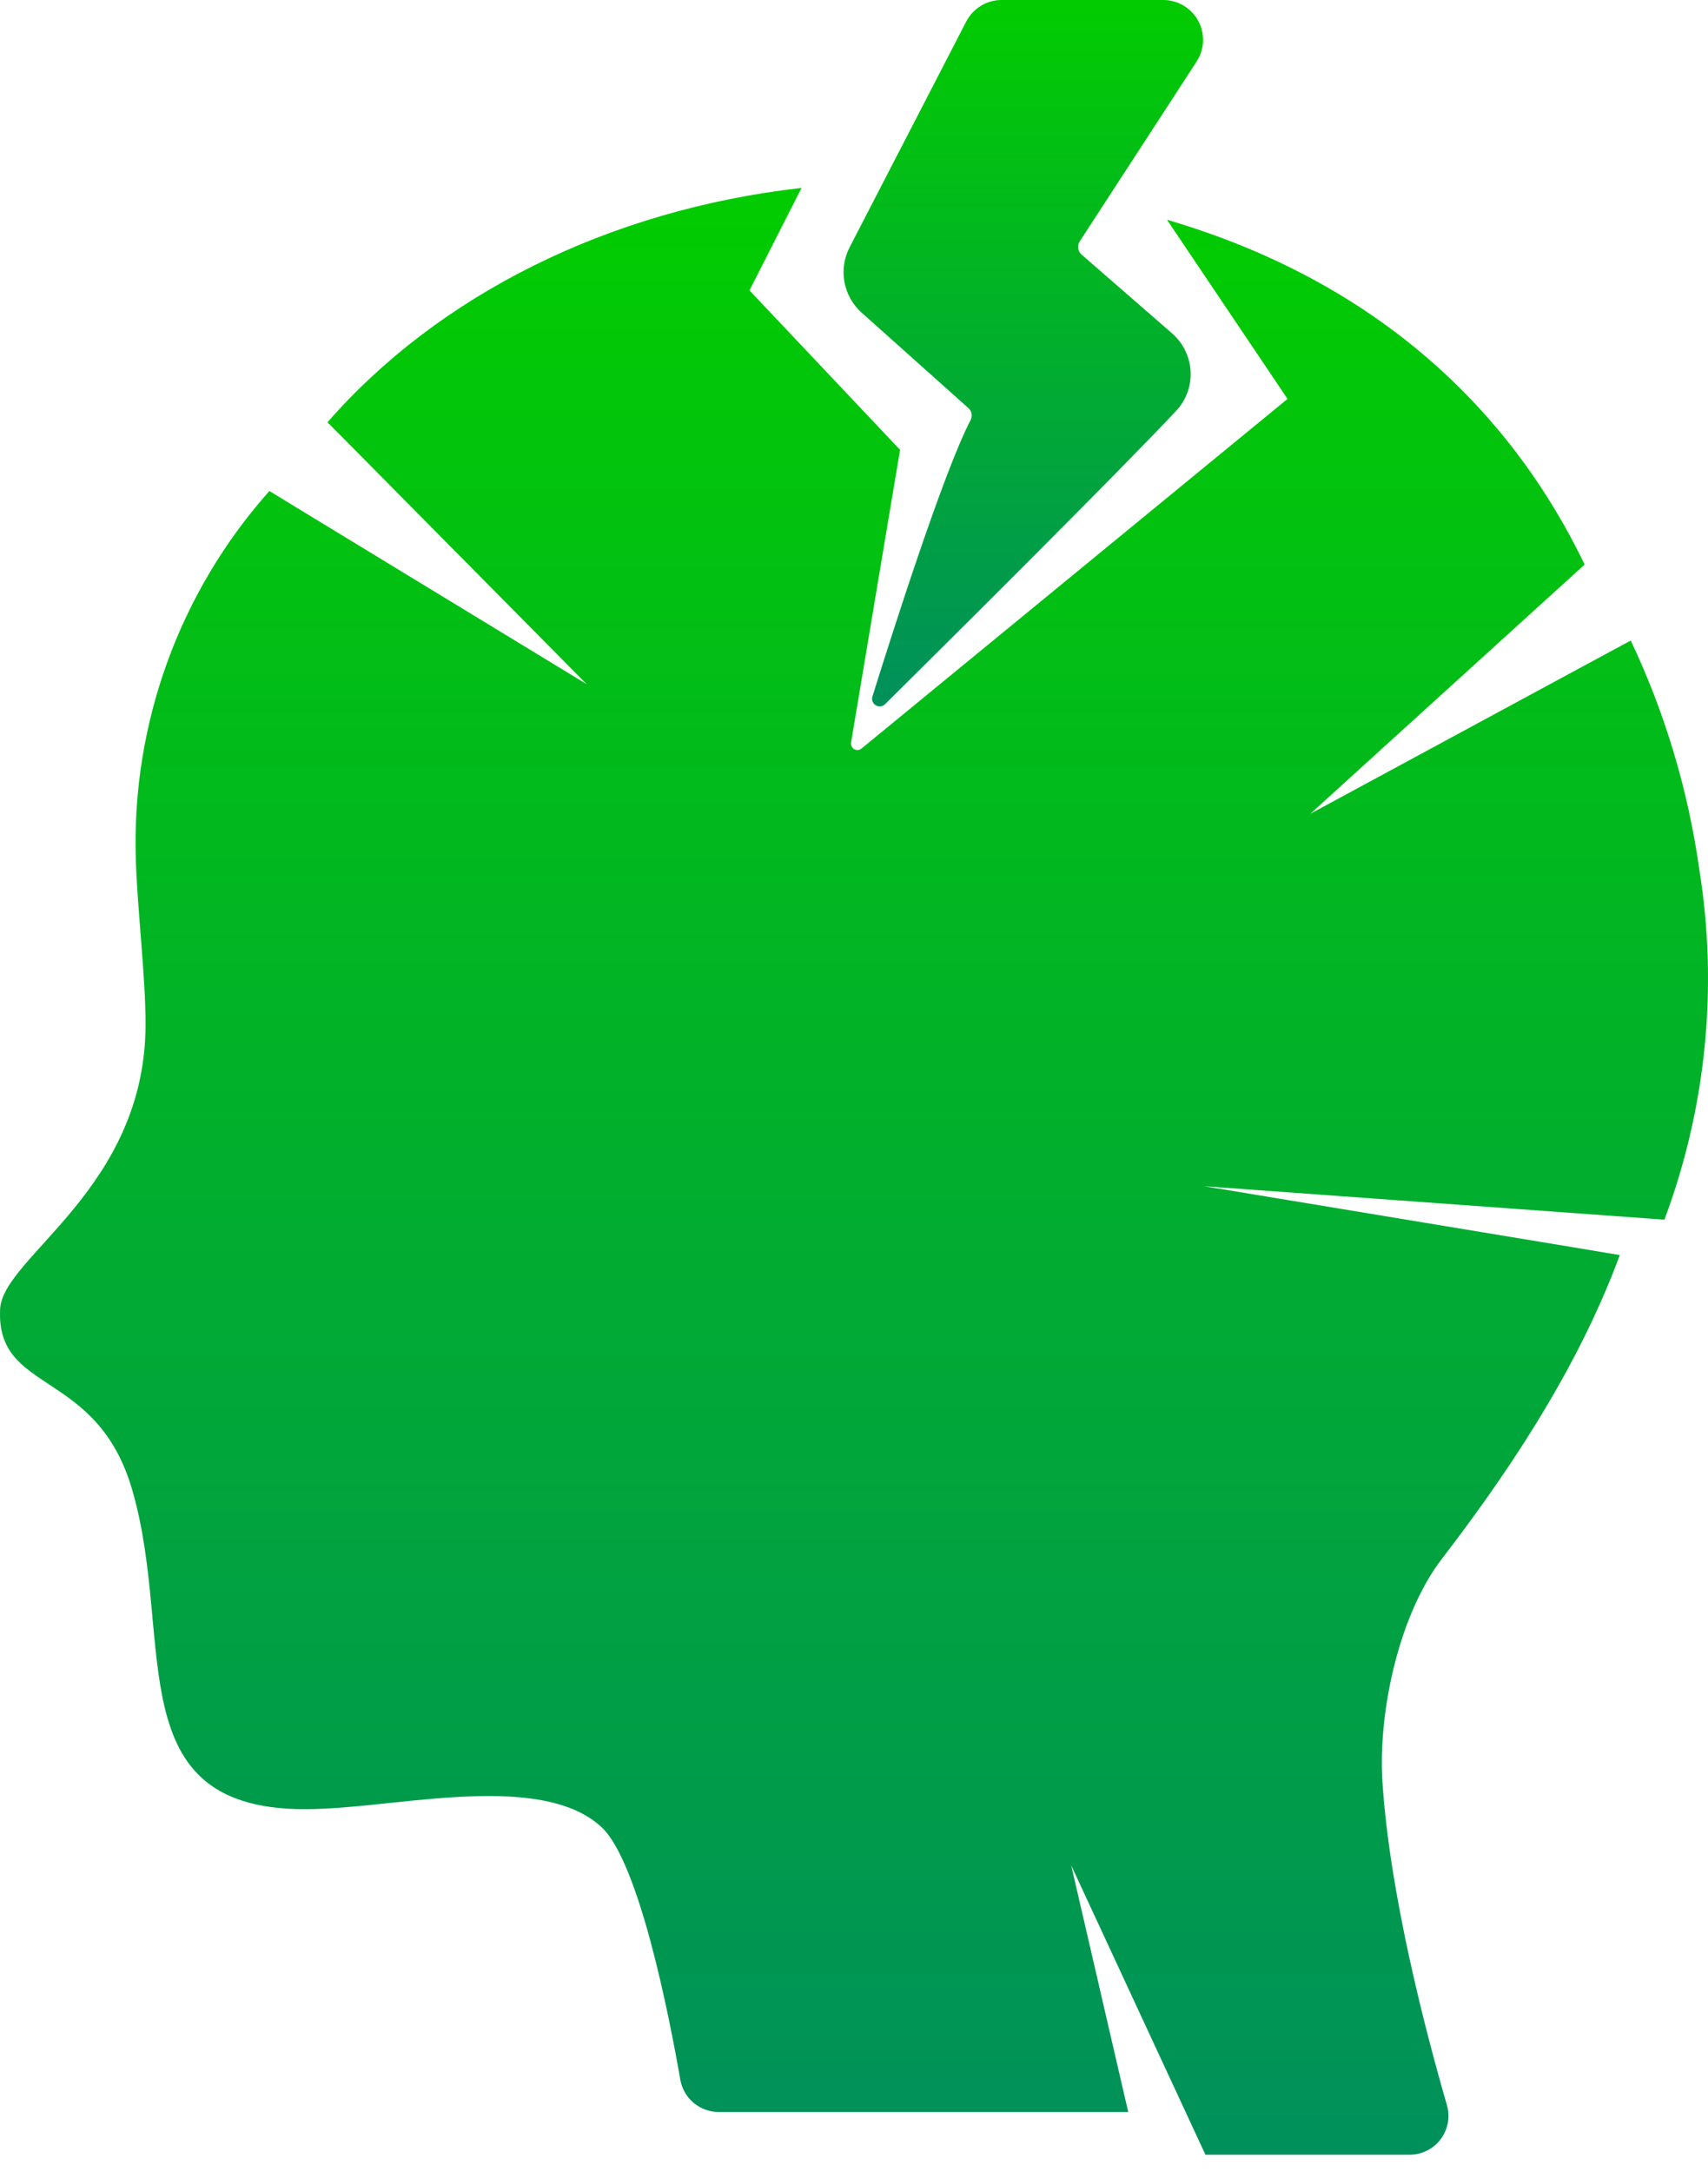 <svg width="81" height="103" viewBox="0 0 81 103" fill="none" xmlns="http://www.w3.org/2000/svg">
<path d="M78.933 57.838L57.091 56.251L74.606 59.149L76.816 59.519C75.069 64.24 72.237 68.902 68.407 73.884C66.357 76.53 65.349 81.142 65.559 84.486C65.903 89.854 67.625 96.398 68.617 99.826C68.697 100.1 68.711 100.39 68.66 100.671C68.608 100.952 68.492 101.218 68.32 101.446C68.148 101.675 67.925 101.86 67.668 101.987C67.412 102.114 67.13 102.179 66.844 102.178H57.166L50.798 88.451L53.504 100.154H34.081C33.648 100.152 33.23 100 32.898 99.722C32.566 99.444 32.343 99.059 32.266 98.633C31.712 95.457 30.292 88.291 28.528 86.645C25.755 84.074 19.287 85.612 15.313 85.771C5.341 86.292 8.408 77.95 6.265 70.633C4.585 64.87 -0.203 66.138 0.007 62.072C0.141 59.586 6.887 56.385 6.904 48.589C6.912 46.396 6.509 43.036 6.442 40.759C6.236 34.338 8.503 28.083 12.776 23.285L14.179 24.142L27.83 32.451L16.758 21.261L15.531 20.026C20.791 14.002 28.855 9.945 38.012 8.912L35.542 13.771L42.683 21.332L40.36 35.215C40.35 35.277 40.36 35.34 40.388 35.397C40.415 35.453 40.46 35.5 40.515 35.53C40.57 35.561 40.633 35.573 40.696 35.566C40.758 35.559 40.817 35.533 40.864 35.492L61.06 18.917L55.347 10.424C64.236 13.028 71.158 18.489 75.148 26.772L62.14 38.592L74.909 31.686L77.337 30.376C78.954 33.794 80.048 37.436 80.579 41.179C81.487 46.781 80.92 52.523 78.933 57.838Z" fill="url(#paint0_linear_1044_7)"/>
<path d="M78.933 57.838L57.091 56.251L74.606 59.149L76.816 59.519C75.069 64.24 72.237 68.902 68.407 73.884C66.357 76.53 65.349 81.142 65.559 84.486C65.903 89.854 67.625 96.398 68.617 99.826C68.697 100.1 68.711 100.39 68.66 100.671C68.608 100.952 68.492 101.218 68.32 101.446C68.148 101.675 67.925 101.86 67.668 101.987C67.412 102.114 67.13 102.179 66.844 102.178H57.166L50.798 88.451L53.504 100.154H34.081C33.648 100.152 33.23 100 32.898 99.722C32.566 99.444 32.343 99.059 32.266 98.633C31.712 95.457 30.292 88.291 28.528 86.645C25.755 84.074 19.287 85.612 15.313 85.771C5.341 86.292 8.408 77.95 6.265 70.633C4.585 64.87 -0.203 66.138 0.007 62.072C0.141 59.586 6.887 56.385 6.904 48.589C6.912 46.396 6.509 43.036 6.442 40.759C6.236 34.338 8.503 28.083 12.776 23.285L14.179 24.142L27.83 32.451L16.758 21.261L15.531 20.026C20.791 14.002 28.855 9.945 38.012 8.912L35.542 13.771L42.683 21.332L40.36 35.215C40.35 35.277 40.36 35.34 40.388 35.397C40.415 35.453 40.46 35.5 40.515 35.53C40.57 35.561 40.633 35.573 40.696 35.566C40.758 35.559 40.817 35.533 40.864 35.492L61.06 18.917L55.347 10.424C64.236 13.028 71.158 18.489 75.148 26.772L62.14 38.592L74.909 31.686L77.337 30.376C78.954 33.794 80.048 37.436 80.579 41.179C81.487 46.781 80.92 52.523 78.933 57.838Z" fill="black" fill-opacity="0.2"/>
<path d="M41.972 33.394C41.915 33.451 41.84 33.487 41.761 33.496C41.681 33.505 41.6 33.487 41.531 33.446C41.463 33.404 41.41 33.34 41.382 33.265C41.353 33.19 41.351 33.107 41.375 33.031C42.349 29.908 44.755 22.361 46.036 19.91C46.082 19.818 46.096 19.712 46.076 19.611C46.056 19.509 46.002 19.417 45.924 19.35L40.864 14.828C40.438 14.448 40.152 13.936 40.048 13.375C39.945 12.813 40.031 12.233 40.294 11.726L45.823 1.022C45.982 0.714 46.223 0.456 46.52 0.276C46.816 0.095 47.156 -8.29761e-05 47.503 5.41885e-08H55.163C55.503 6.8233e-05 55.837 0.092 56.129 0.266C56.422 0.44 56.661 0.69 56.824 0.988C56.986 1.287 57.064 1.625 57.051 1.964C57.037 2.304 56.932 2.634 56.747 2.919L51.202 11.45C51.14 11.548 51.115 11.665 51.131 11.779C51.148 11.893 51.205 11.998 51.293 12.074L55.572 15.799C55.835 16.025 56.049 16.302 56.201 16.613C56.354 16.924 56.442 17.262 56.461 17.608C56.48 17.954 56.428 18.3 56.308 18.625C56.188 18.95 56.003 19.246 55.764 19.497C53.039 22.406 44.859 30.534 41.972 33.394Z" fill="url(#paint1_linear_1044_7)"/>
<path d="M41.972 33.394C41.915 33.451 41.84 33.487 41.761 33.496C41.681 33.505 41.6 33.487 41.531 33.446C41.463 33.404 41.41 33.34 41.382 33.265C41.353 33.19 41.351 33.107 41.375 33.031C42.349 29.908 44.755 22.361 46.036 19.91C46.082 19.818 46.096 19.712 46.076 19.611C46.056 19.509 46.002 19.417 45.924 19.35L40.864 14.828C40.438 14.448 40.152 13.936 40.048 13.375C39.945 12.813 40.031 12.233 40.294 11.726L45.823 1.022C45.982 0.714 46.223 0.456 46.52 0.276C46.816 0.095 47.156 -8.29761e-05 47.503 5.41885e-08H55.163C55.503 6.8233e-05 55.837 0.092 56.129 0.266C56.422 0.44 56.661 0.69 56.824 0.988C56.986 1.287 57.064 1.625 57.051 1.964C57.037 2.304 56.932 2.634 56.747 2.919L51.202 11.45C51.14 11.548 51.115 11.665 51.131 11.779C51.148 11.893 51.205 11.998 51.293 12.074L55.572 15.799C55.835 16.025 56.049 16.302 56.201 16.613C56.354 16.924 56.442 17.262 56.461 17.608C56.48 17.954 56.428 18.3 56.308 18.625C56.188 18.95 56.003 19.246 55.764 19.497C53.039 22.406 44.859 30.534 41.972 33.394Z" fill="black" fill-opacity="0.2"/>
<defs>
<linearGradient id="paint0_linear_1044_7" x1="40.5" y1="8.912" x2="40.5" y2="102.178" gradientUnits="userSpaceOnUse">
<stop stop-color="#02FF00"/>
<stop offset="1" stop-color="#00B472"/>
</linearGradient>
<linearGradient id="paint1_linear_1044_7" x1="48.529" y1="0" x2="48.529" y2="33.498" gradientUnits="userSpaceOnUse">
<stop stop-color="#02FF00"/>
<stop offset="1" stop-color="#00B472"/>
</linearGradient>
</defs>
</svg>

